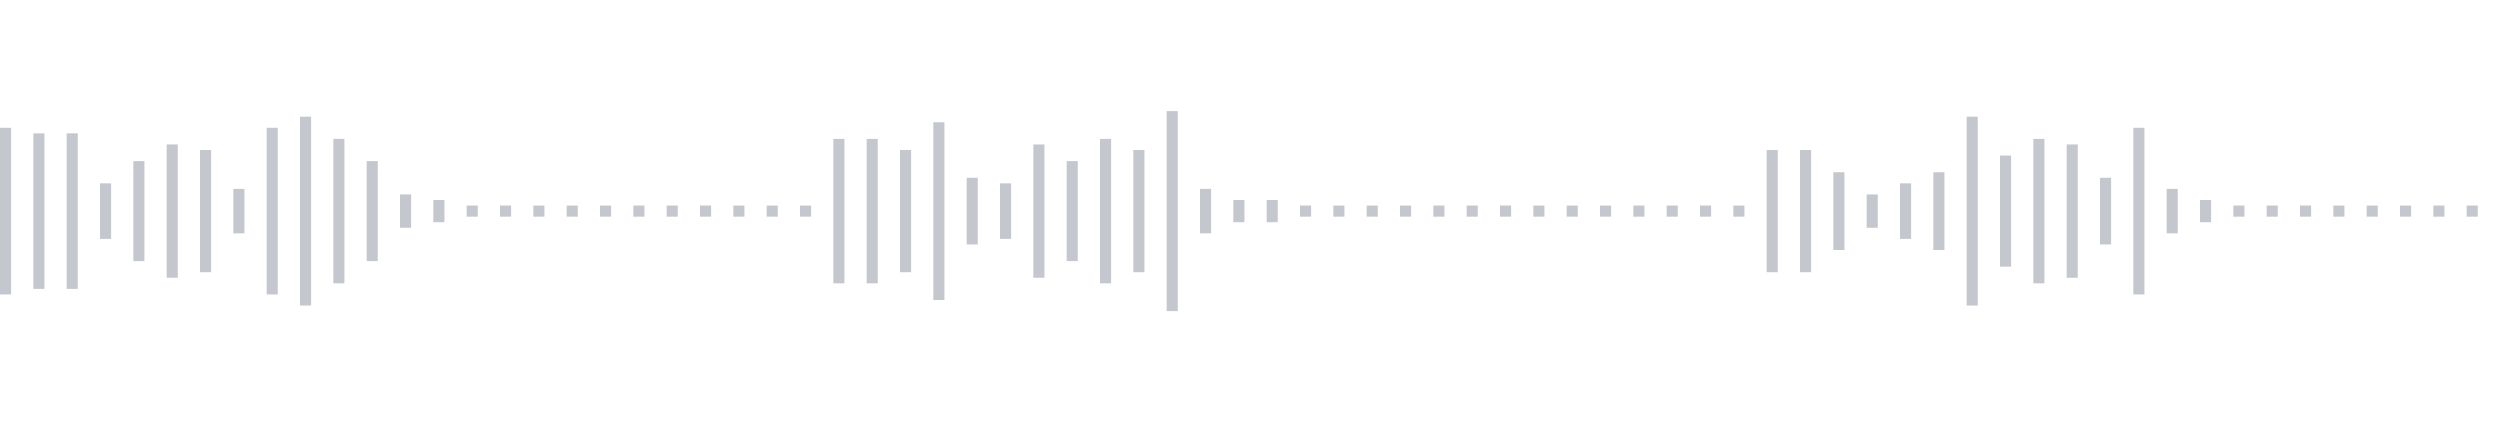 <svg xmlns="http://www.w3.org/2000/svg" xmlns:xlink="http://www.w3/org/1999/xlink" viewBox="0 0 225 38" preserveAspectRatio="none" width="100%" height="100%" fill="#C4C8CE"><g id="waveform-6459b16e-b600-4401-afa9-a6892ccf659e"><rect x="0" y="11.5" width="1" height="15"/><rect x="3" y="12.0" width="1" height="14"/><rect x="6" y="12.0" width="1" height="14"/><rect x="9" y="16.5" width="1" height="5"/><rect x="12" y="14.5" width="1" height="9"/><rect x="15" y="13.0" width="1" height="12"/><rect x="18" y="13.5" width="1" height="11"/><rect x="21" y="17.0" width="1" height="4"/><rect x="24" y="11.5" width="1" height="15"/><rect x="27" y="10.5" width="1" height="17"/><rect x="30" y="12.5" width="1" height="13"/><rect x="33" y="14.5" width="1" height="9"/><rect x="36" y="17.5" width="1" height="3"/><rect x="39" y="18.0" width="1" height="2"/><rect x="42" y="18.5" width="1" height="1"/><rect x="45" y="18.5" width="1" height="1"/><rect x="48" y="18.5" width="1" height="1"/><rect x="51" y="18.5" width="1" height="1"/><rect x="54" y="18.5" width="1" height="1"/><rect x="57" y="18.5" width="1" height="1"/><rect x="60" y="18.5" width="1" height="1"/><rect x="63" y="18.5" width="1" height="1"/><rect x="66" y="18.5" width="1" height="1"/><rect x="69" y="18.5" width="1" height="1"/><rect x="72" y="18.5" width="1" height="1"/><rect x="75" y="12.5" width="1" height="13"/><rect x="78" y="12.5" width="1" height="13"/><rect x="81" y="13.5" width="1" height="11"/><rect x="84" y="11.0" width="1" height="16"/><rect x="87" y="16.0" width="1" height="6"/><rect x="90" y="16.5" width="1" height="5"/><rect x="93" y="13.0" width="1" height="12"/><rect x="96" y="14.5" width="1" height="9"/><rect x="99" y="12.5" width="1" height="13"/><rect x="102" y="13.5" width="1" height="11"/><rect x="105" y="10.0" width="1" height="18"/><rect x="108" y="17.0" width="1" height="4"/><rect x="111" y="18.0" width="1" height="2"/><rect x="114" y="18.0" width="1" height="2"/><rect x="117" y="18.5" width="1" height="1"/><rect x="120" y="18.5" width="1" height="1"/><rect x="123" y="18.5" width="1" height="1"/><rect x="126" y="18.5" width="1" height="1"/><rect x="129" y="18.5" width="1" height="1"/><rect x="132" y="18.5" width="1" height="1"/><rect x="135" y="18.5" width="1" height="1"/><rect x="138" y="18.5" width="1" height="1"/><rect x="141" y="18.5" width="1" height="1"/><rect x="144" y="18.5" width="1" height="1"/><rect x="147" y="18.5" width="1" height="1"/><rect x="150" y="18.5" width="1" height="1"/><rect x="153" y="18.5" width="1" height="1"/><rect x="156" y="18.5" width="1" height="1"/><rect x="159" y="13.5" width="1" height="11"/><rect x="162" y="13.5" width="1" height="11"/><rect x="165" y="15.5" width="1" height="7"/><rect x="168" y="17.5" width="1" height="3"/><rect x="171" y="16.5" width="1" height="5"/><rect x="174" y="15.5" width="1" height="7"/><rect x="177" y="10.5" width="1" height="17"/><rect x="180" y="14.0" width="1" height="10"/><rect x="183" y="12.5" width="1" height="13"/><rect x="186" y="13.0" width="1" height="12"/><rect x="189" y="16.0" width="1" height="6"/><rect x="192" y="11.5" width="1" height="15"/><rect x="195" y="17.0" width="1" height="4"/><rect x="198" y="18.0" width="1" height="2"/><rect x="201" y="18.5" width="1" height="1"/><rect x="204" y="18.5" width="1" height="1"/><rect x="207" y="18.5" width="1" height="1"/><rect x="210" y="18.5" width="1" height="1"/><rect x="213" y="18.5" width="1" height="1"/><rect x="216" y="18.5" width="1" height="1"/><rect x="219" y="18.5" width="1" height="1"/><rect x="222" y="18.5" width="1" height="1"/></g></svg>
